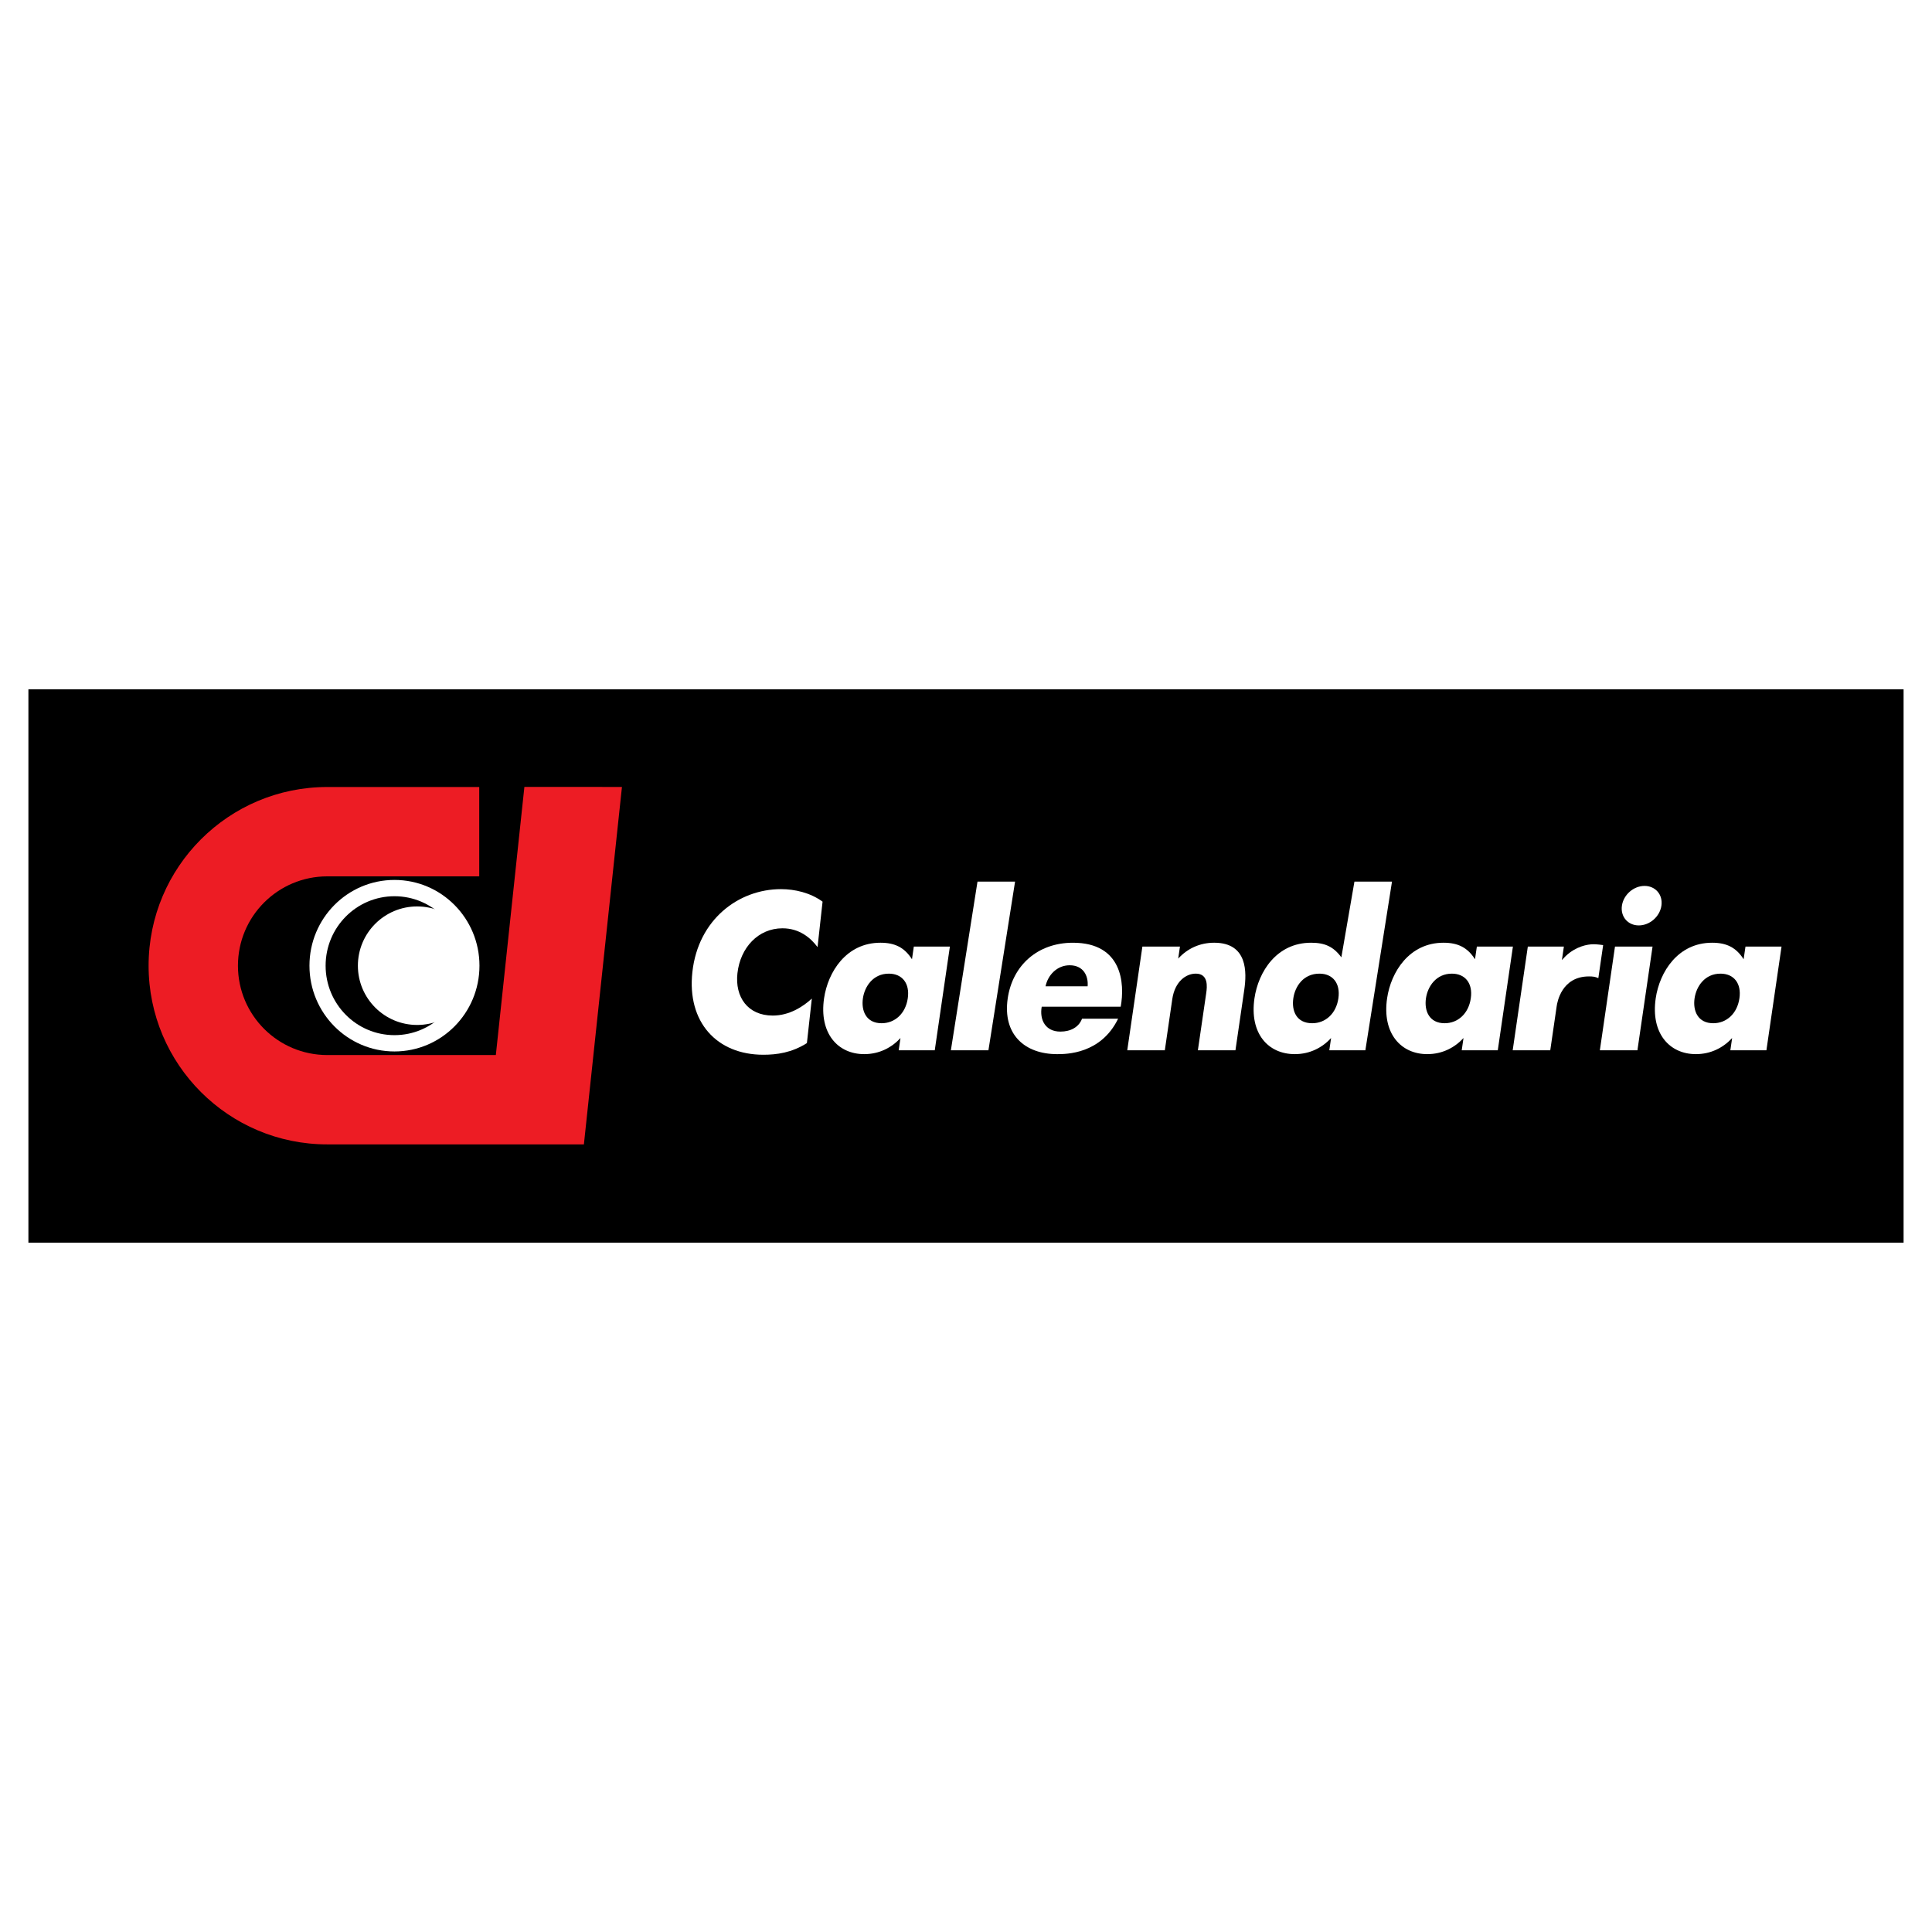 <?xml version="1.0" encoding="utf-8"?>
<!-- Generator: Adobe Illustrator 13.0.0, SVG Export Plug-In . SVG Version: 6.00 Build 14948)  -->
<!DOCTYPE svg PUBLIC "-//W3C//DTD SVG 1.0//EN" "http://www.w3.org/TR/2001/REC-SVG-20010904/DTD/svg10.dtd">
<svg version="1.0" id="Layer_1" xmlns="http://www.w3.org/2000/svg" xmlns:xlink="http://www.w3.org/1999/xlink" x="0px" y="0px"
	 width="192.756px" height="192.756px" viewBox="0 0 192.756 192.756" enable-background="new 0 0 192.756 192.756"
	 xml:space="preserve">
<g>
	<polygon fill-rule="evenodd" clip-rule="evenodd" fill="#FFFFFF" points="0,0 192.756,0 192.756,192.756 0,192.756 0,0 	"/>
	<polygon fill-rule="evenodd" clip-rule="evenodd" points="2.834,123.982 2.834,68.773 189.921,68.773 189.921,123.982 
		2.834,123.982 2.834,123.982 	"/>
	<path fill-rule="evenodd" clip-rule="evenodd" fill="#FFFFFF" d="M30.875,96.348c0-4.726,3.797-8.557,8.481-8.557
		c4.684,0,8.48,3.831,8.48,8.557s-3.797,8.556-8.48,8.556C34.672,104.903,30.875,101.073,30.875,96.348L30.875,96.348L30.875,96.348
		L30.875,96.348z M39.356,103.277c3.793,0,6.869-3.103,6.869-6.93c0-3.828-3.075-6.93-6.869-6.93s-6.869,3.103-6.869,6.93
		C32.487,100.175,35.562,103.277,39.356,103.277L39.356,103.277L39.356,103.277L39.356,103.277z"/>
	<path fill-rule="evenodd" clip-rule="evenodd" fill="#FFFFFF" d="M41.62,102.26c3.265,0,5.913-2.647,5.913-5.912
		c0-3.265-2.647-5.913-5.913-5.913c-3.266,0-5.913,2.647-5.913,5.913C35.708,99.612,38.354,102.26,41.62,102.26L41.62,102.26
		L41.62,102.26L41.62,102.26z"/>
	<path fill-rule="evenodd" clip-rule="evenodd" fill="#ED1C24" d="M52.318,78.513l-2.848,26.749h-1.379H32.654l0,0
		c-4.923,0-8.914-3.991-8.914-8.914c0-4.923,3.991-8.914,8.914-8.914l0,0h15.159V78.52H32.654l0,0
		c-9.846,0-17.828,7.982-17.828,17.828c0,9.846,7.982,17.828,17.828,17.828l0,0h15.867h3.631h6.103l3.797-35.663H52.318
		L52.318,78.513L52.318,78.513z"/>
	<path fill-rule="evenodd" clip-rule="evenodd" fill="#FFFFFF" d="M94.77,94.442l-1.509,10.344h-3.598l0.178-1.221l0,0
		c-0.865,0.942-2.097,1.606-3.618,1.606c-2.634,0-4.516-2.078-4.006-5.568c0.381-2.613,2.201-5.547,5.627-5.547
		c1.435,0,2.394,0.471,3.144,1.649l0,0l0.184-1.264H94.77L94.77,94.442L94.77,94.442z M88.679,97.141
		c-1.563,0-2.411,1.264-2.586,2.463c-0.181,1.242,0.323,2.484,1.865,2.484c1.328,0,2.389-0.964,2.611-2.484
		C90.788,98.104,90.007,97.141,88.679,97.141L88.679,97.141L88.679,97.141L88.679,97.141z"/>
	<polygon fill-rule="evenodd" clip-rule="evenodd" fill="#FFFFFF" points="101.273,87.96 98.616,104.786 94.869,104.786 
		97.525,87.96 101.273,87.96 101.273,87.96 	"/>
	<path fill-rule="evenodd" clip-rule="evenodd" fill="#FFFFFF" d="M105.469,105.172c-3.212,0-5.455-1.949-4.928-5.568
		c0.479-3.276,2.973-5.547,6.506-5.547c4.926,0,5.189,4.069,4.766,6.382l0,0h-7.881l0,0c-0.233,1.307,0.366,2.484,1.865,2.484
		c1.028,0,1.843-0.45,2.157-1.285l0,0h3.599l0,0C109.838,105.172,106.368,105.172,105.469,105.172L105.469,105.172L105.469,105.172
		L105.469,105.172z M106.719,96.305c-1.263,0-2.178,0.986-2.404,2.099l0,0h4.197l0,0C108.604,97.333,108.068,96.305,106.719,96.305
		L106.719,96.305L106.719,96.305L106.719,96.305z"/>
	<path fill-rule="evenodd" clip-rule="evenodd" fill="#FFFFFF" d="M117.724,94.442l-0.175,1.199l0,0
		c0.917-1.007,2.158-1.585,3.594-1.585c3.362,0,3.246,2.998,2.999,4.69l0,0l-0.881,6.039h-3.748l0.831-5.697l0,0
		c0.091-0.621,0.241-1.948-1.044-1.948c-0.963,0-2.082,0.771-2.342,2.548l0,0l-0.743,5.098h-3.748l1.509-10.344H117.724
		L117.724,94.442L117.724,94.442z"/>
	<path fill-rule="evenodd" clip-rule="evenodd" fill="#FFFFFF" d="M132.803,103.565c-0.865,0.942-2.098,1.606-3.618,1.606
		c-2.677,0-4.537-2.078-4.027-5.568c0.384-2.634,2.2-5.547,5.648-5.547c1.371,0,2.235,0.386,3.021,1.457l0,0l1.305-7.553h3.748
		l-2.657,16.826h-3.598L132.803,103.565L132.803,103.565L132.803,103.565z M131.642,97.141c-1.585,0-2.431,1.242-2.608,2.463
		c-0.181,1.242,0.302,2.484,1.887,2.484c1.327,0,2.389-0.964,2.61-2.484C133.749,98.104,132.969,97.141,131.642,97.141
		L131.642,97.141L131.642,97.141L131.642,97.141z"/>
	<path fill-rule="evenodd" clip-rule="evenodd" fill="#FFFFFF" d="M150.943,94.442l-1.509,10.344h-3.598l0.178-1.221l0,0
		c-0.865,0.942-2.098,1.606-3.617,1.606c-2.635,0-4.516-2.078-4.007-5.568c0.381-2.613,2.2-5.547,5.627-5.547
		c1.436,0,2.395,0.471,3.144,1.649l0,0l0.185-1.264H150.943L150.943,94.442L150.943,94.442z M144.854,97.141
		c-1.563,0-2.412,1.264-2.587,2.463c-0.182,1.242,0.323,2.484,1.865,2.484c1.328,0,2.39-0.964,2.61-2.484
		C146.961,98.104,146.181,97.141,144.854,97.141L144.854,97.141L144.854,97.141L144.854,97.141z"/>
	<path fill-rule="evenodd" clip-rule="evenodd" fill="#FFFFFF" d="M156.028,94.442l-0.197,1.349l0,0
		c0.129-0.15,0.255-0.278,0.381-0.407c1.019-0.963,2.164-1.178,2.784-1.178c0.279,0,0.826,0.064,0.951,0.085l0,0l-0.48,3.298l0,0
		c-0.321-0.149-0.575-0.171-0.938-0.171c-2.741,0-3.165,2.612-3.216,2.955l0,0l-0.643,4.412h-3.748l1.509-10.344H156.028
		L156.028,94.442L156.028,94.442z"/>
	<path fill-rule="evenodd" clip-rule="evenodd" fill="#FFFFFF" d="M163.366,104.786h-3.748l1.509-10.344h3.748L163.366,104.786
		L163.366,104.786L163.366,104.786z M165.76,90.359c-0.159,1.092-1.166,1.97-2.258,1.97s-1.842-0.878-1.683-1.97
		c0.159-1.092,1.165-1.971,2.257-1.971C165.169,88.389,165.919,89.267,165.76,90.359L165.76,90.359L165.76,90.359L165.76,90.359z"/>
	<path fill-rule="evenodd" clip-rule="evenodd" fill="#FFFFFF" d="M177.744,94.442l-1.509,10.344h-3.598l0.178-1.221l0,0
		c-0.865,0.942-2.098,1.606-3.618,1.606c-2.634,0-4.516-2.078-4.006-5.568c0.381-2.613,2.2-5.547,5.627-5.547
		c1.436,0,2.395,0.471,3.144,1.649l0,0l0.185-1.264H177.744L177.744,94.442L177.744,94.442z M171.653,97.141
		c-1.562,0-2.411,1.264-2.586,2.463c-0.182,1.242,0.323,2.484,1.865,2.484c1.328,0,2.389-0.964,2.61-2.484
		C173.762,98.104,172.981,97.141,171.653,97.141L171.653,97.141L171.653,97.141L171.653,97.141z"/>
	<path fill-rule="evenodd" clip-rule="evenodd" fill="#FFFFFF" d="M76.158,105.232c-4.644,0-7.632-3.26-7.078-8.261
		c0.579-5.224,4.598-8.261,8.84-8.261c1.384,0,2.93,0.357,4.148,1.25l0,0l-0.501,4.532l0,0c-0.7-0.938-1.824-1.875-3.499-1.875
		c-2.411,0-4.209,1.92-4.494,4.487c-0.262,2.367,1.029,4.22,3.529,4.22c1.63,0,2.999-0.87,3.894-1.697l0,0l-0.492,4.443l0,0
		C78.993,105.031,77.497,105.232,76.158,105.232L76.158,105.232L76.158,105.232L76.158,105.232z"/>
</g>
</svg>
